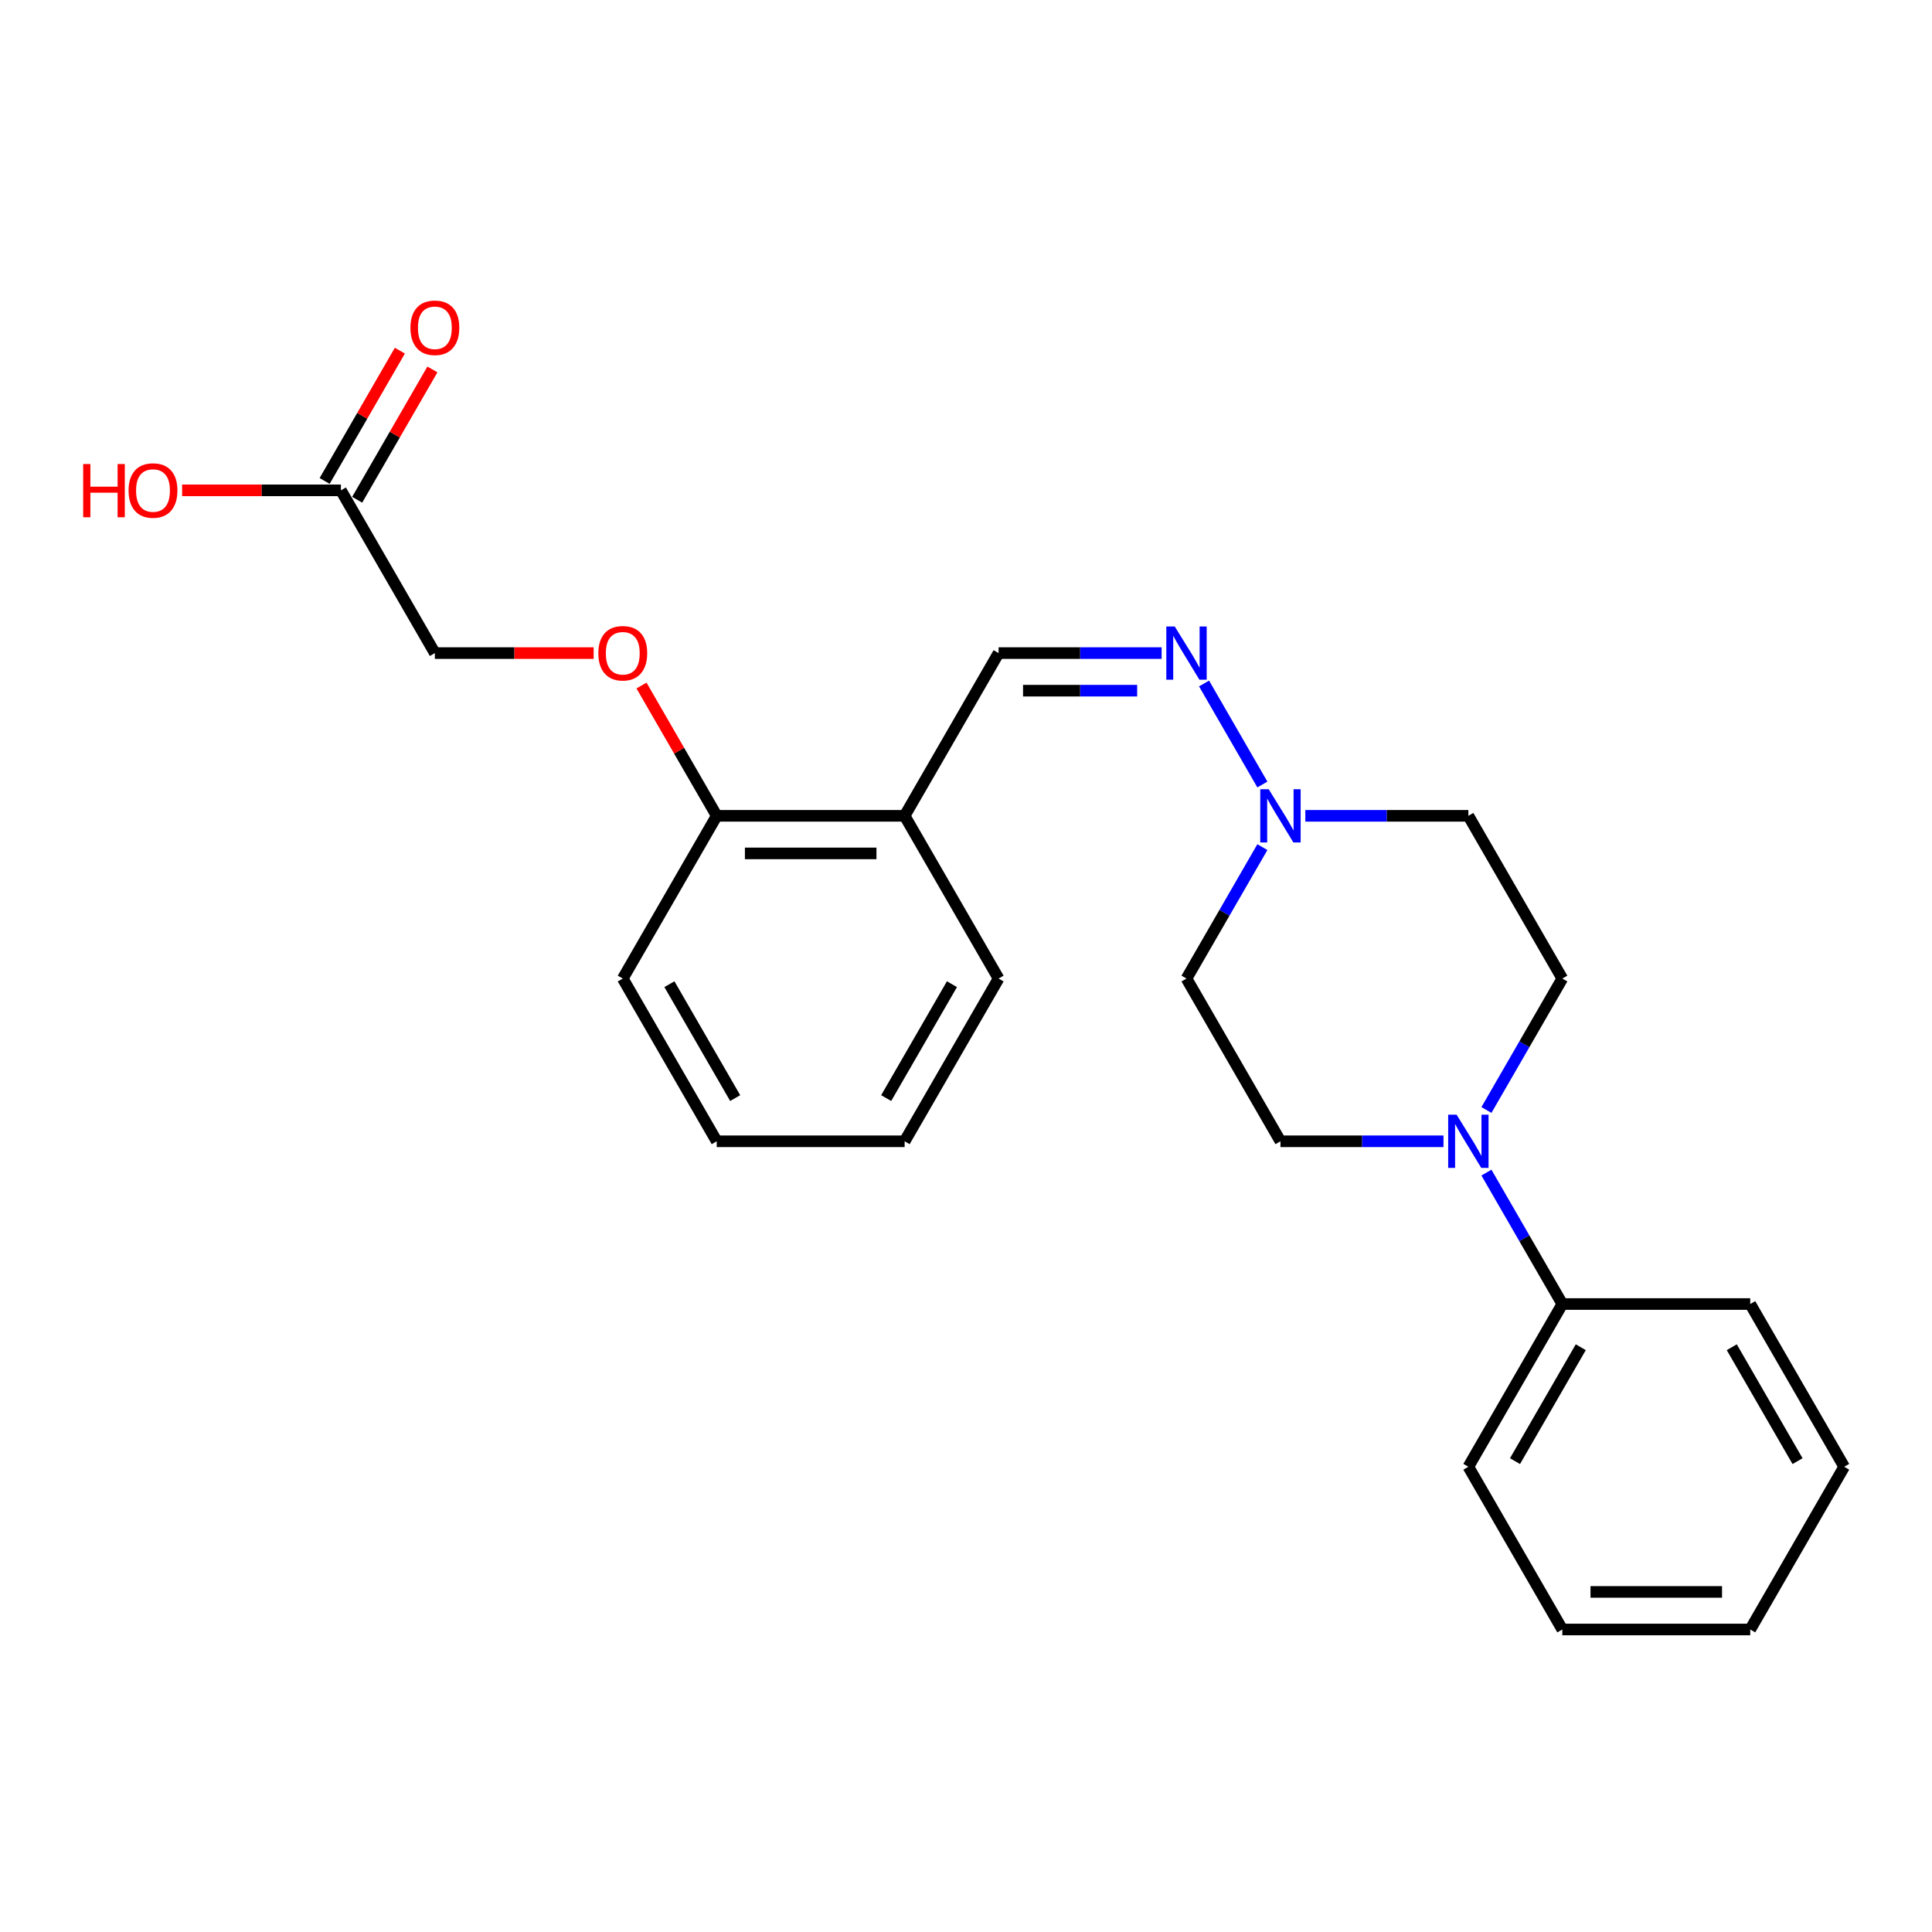 <?xml version='1.0' encoding='iso-8859-1'?>
<svg version='1.1' baseProfile='full'
              xmlns='http://www.w3.org/2000/svg'
                      xmlns:rdkit='http://www.rdkit.org/xml'
                      xmlns:xlink='http://www.w3.org/1999/xlink'
                  xml:space='preserve'
width='1000px' height='1000px' viewBox='0 0 1000 1000'>
<!-- END OF HEADER -->
<rect style='opacity:1.0;fill:#FFFFFF;stroke:none' width='1000' height='1000' x='0' y='0'> </rect>
<path class='bond-5' d='M 769.378,574.528 L 789.015,540.514' style='fill:none;fill-rule:evenodd;stroke:#0000FF;stroke-width:6px;stroke-linecap:butt;stroke-linejoin:miter;stroke-opacity:1' />
<path class='bond-5' d='M 789.015,540.514 L 808.653,506.5' style='fill:none;fill-rule:evenodd;stroke:#000000;stroke-width:6px;stroke-linecap:butt;stroke-linejoin:miter;stroke-opacity:1' />
<path class='bond-6' d='M 747.145,590.731 L 704.953,590.731' style='fill:none;fill-rule:evenodd;stroke:#0000FF;stroke-width:6px;stroke-linecap:butt;stroke-linejoin:miter;stroke-opacity:1' />
<path class='bond-6' d='M 704.953,590.731 L 662.761,590.731' style='fill:none;fill-rule:evenodd;stroke:#000000;stroke-width:6px;stroke-linecap:butt;stroke-linejoin:miter;stroke-opacity:1' />
<path class='bond-11' d='M 769.378,606.935 L 789.015,640.949' style='fill:none;fill-rule:evenodd;stroke:#0000FF;stroke-width:6px;stroke-linecap:butt;stroke-linejoin:miter;stroke-opacity:1' />
<path class='bond-11' d='M 789.015,640.949 L 808.653,674.962' style='fill:none;fill-rule:evenodd;stroke:#000000;stroke-width:6px;stroke-linecap:butt;stroke-linejoin:miter;stroke-opacity:1' />
<path class='bond-0' d='M 653.406,438.473 L 633.768,472.487' style='fill:none;fill-rule:evenodd;stroke:#0000FF;stroke-width:6px;stroke-linecap:butt;stroke-linejoin:miter;stroke-opacity:1' />
<path class='bond-0' d='M 633.768,472.487 L 614.13,506.5' style='fill:none;fill-rule:evenodd;stroke:#000000;stroke-width:6px;stroke-linecap:butt;stroke-linejoin:miter;stroke-opacity:1' />
<path class='bond-1' d='M 653.406,406.066 L 623.215,353.774' style='fill:none;fill-rule:evenodd;stroke:#0000FF;stroke-width:6px;stroke-linecap:butt;stroke-linejoin:miter;stroke-opacity:1' />
<path class='bond-24' d='M 675.638,422.269 L 717.83,422.269' style='fill:none;fill-rule:evenodd;stroke:#0000FF;stroke-width:6px;stroke-linecap:butt;stroke-linejoin:miter;stroke-opacity:1' />
<path class='bond-24' d='M 717.83,422.269 L 760.022,422.269' style='fill:none;fill-rule:evenodd;stroke:#000000;stroke-width:6px;stroke-linecap:butt;stroke-linejoin:miter;stroke-opacity:1' />
<path class='bond-2' d='M 601.253,338.038 L 559.061,338.038' style='fill:none;fill-rule:evenodd;stroke:#0000FF;stroke-width:6px;stroke-linecap:butt;stroke-linejoin:miter;stroke-opacity:1' />
<path class='bond-2' d='M 559.061,338.038 L 516.868,338.038' style='fill:none;fill-rule:evenodd;stroke:#000000;stroke-width:6px;stroke-linecap:butt;stroke-linejoin:miter;stroke-opacity:1' />
<path class='bond-2' d='M 588.595,357.491 L 559.061,357.491' style='fill:none;fill-rule:evenodd;stroke:#0000FF;stroke-width:6px;stroke-linecap:butt;stroke-linejoin:miter;stroke-opacity:1' />
<path class='bond-2' d='M 559.061,357.491 L 529.526,357.491' style='fill:none;fill-rule:evenodd;stroke:#000000;stroke-width:6px;stroke-linecap:butt;stroke-linejoin:miter;stroke-opacity:1' />
<path class='bond-3' d='M 516.868,338.038 L 468.238,422.269' style='fill:none;fill-rule:evenodd;stroke:#000000;stroke-width:6px;stroke-linecap:butt;stroke-linejoin:miter;stroke-opacity:1' />
<path class='bond-9' d='M 468.238,422.269 L 370.976,422.269' style='fill:none;fill-rule:evenodd;stroke:#000000;stroke-width:6px;stroke-linecap:butt;stroke-linejoin:miter;stroke-opacity:1' />
<path class='bond-9' d='M 453.648,441.722 L 385.565,441.722' style='fill:none;fill-rule:evenodd;stroke:#000000;stroke-width:6px;stroke-linecap:butt;stroke-linejoin:miter;stroke-opacity:1' />
<path class='bond-15' d='M 468.238,422.269 L 516.868,506.5' style='fill:none;fill-rule:evenodd;stroke:#000000;stroke-width:6px;stroke-linecap:butt;stroke-linejoin:miter;stroke-opacity:1' />
<path class='bond-4' d='M 176.453,253.807 L 225.084,338.038' style='fill:none;fill-rule:evenodd;stroke:#000000;stroke-width:6px;stroke-linecap:butt;stroke-linejoin:miter;stroke-opacity:1' />
<path class='bond-12' d='M 184.876,258.671 L 204.345,224.949' style='fill:none;fill-rule:evenodd;stroke:#000000;stroke-width:6px;stroke-linecap:butt;stroke-linejoin:miter;stroke-opacity:1' />
<path class='bond-12' d='M 204.345,224.949 L 223.815,191.227' style='fill:none;fill-rule:evenodd;stroke:#FF0000;stroke-width:6px;stroke-linecap:butt;stroke-linejoin:miter;stroke-opacity:1' />
<path class='bond-12' d='M 168.03,248.944 L 187.499,215.223' style='fill:none;fill-rule:evenodd;stroke:#000000;stroke-width:6px;stroke-linecap:butt;stroke-linejoin:miter;stroke-opacity:1' />
<path class='bond-12' d='M 187.499,215.223 L 206.969,181.501' style='fill:none;fill-rule:evenodd;stroke:#FF0000;stroke-width:6px;stroke-linecap:butt;stroke-linejoin:miter;stroke-opacity:1' />
<path class='bond-14' d='M 176.453,253.807 L 135.36,253.807' style='fill:none;fill-rule:evenodd;stroke:#000000;stroke-width:6px;stroke-linecap:butt;stroke-linejoin:miter;stroke-opacity:1' />
<path class='bond-14' d='M 135.36,253.807 L 94.267,253.807' style='fill:none;fill-rule:evenodd;stroke:#FF0000;stroke-width:6px;stroke-linecap:butt;stroke-linejoin:miter;stroke-opacity:1' />
<path class='bond-8' d='M 808.653,506.5 L 760.022,422.269' style='fill:none;fill-rule:evenodd;stroke:#000000;stroke-width:6px;stroke-linecap:butt;stroke-linejoin:miter;stroke-opacity:1' />
<path class='bond-7' d='M 662.761,590.731 L 614.13,506.5' style='fill:none;fill-rule:evenodd;stroke:#000000;stroke-width:6px;stroke-linecap:butt;stroke-linejoin:miter;stroke-opacity:1' />
<path class='bond-10' d='M 370.976,422.269 L 351.507,388.548' style='fill:none;fill-rule:evenodd;stroke:#000000;stroke-width:6px;stroke-linecap:butt;stroke-linejoin:miter;stroke-opacity:1' />
<path class='bond-10' d='M 351.507,388.548 L 332.038,354.826' style='fill:none;fill-rule:evenodd;stroke:#FF0000;stroke-width:6px;stroke-linecap:butt;stroke-linejoin:miter;stroke-opacity:1' />
<path class='bond-16' d='M 370.976,422.269 L 322.345,506.5' style='fill:none;fill-rule:evenodd;stroke:#000000;stroke-width:6px;stroke-linecap:butt;stroke-linejoin:miter;stroke-opacity:1' />
<path class='bond-13' d='M 307.27,338.038 L 266.177,338.038' style='fill:none;fill-rule:evenodd;stroke:#FF0000;stroke-width:6px;stroke-linecap:butt;stroke-linejoin:miter;stroke-opacity:1' />
<path class='bond-13' d='M 266.177,338.038 L 225.084,338.038' style='fill:none;fill-rule:evenodd;stroke:#000000;stroke-width:6px;stroke-linecap:butt;stroke-linejoin:miter;stroke-opacity:1' />
<path class='bond-17' d='M 808.653,674.962 L 760.022,759.193' style='fill:none;fill-rule:evenodd;stroke:#000000;stroke-width:6px;stroke-linecap:butt;stroke-linejoin:miter;stroke-opacity:1' />
<path class='bond-17' d='M 818.205,697.323 L 784.163,756.285' style='fill:none;fill-rule:evenodd;stroke:#000000;stroke-width:6px;stroke-linecap:butt;stroke-linejoin:miter;stroke-opacity:1' />
<path class='bond-18' d='M 808.653,674.962 L 905.915,674.962' style='fill:none;fill-rule:evenodd;stroke:#000000;stroke-width:6px;stroke-linecap:butt;stroke-linejoin:miter;stroke-opacity:1' />
<path class='bond-19' d='M 516.868,506.5 L 468.238,590.731' style='fill:none;fill-rule:evenodd;stroke:#000000;stroke-width:6px;stroke-linecap:butt;stroke-linejoin:miter;stroke-opacity:1' />
<path class='bond-19' d='M 492.728,509.409 L 458.686,568.371' style='fill:none;fill-rule:evenodd;stroke:#000000;stroke-width:6px;stroke-linecap:butt;stroke-linejoin:miter;stroke-opacity:1' />
<path class='bond-26' d='M 322.345,506.5 L 370.976,590.731' style='fill:none;fill-rule:evenodd;stroke:#000000;stroke-width:6px;stroke-linecap:butt;stroke-linejoin:miter;stroke-opacity:1' />
<path class='bond-26' d='M 346.486,509.409 L 380.528,568.371' style='fill:none;fill-rule:evenodd;stroke:#000000;stroke-width:6px;stroke-linecap:butt;stroke-linejoin:miter;stroke-opacity:1' />
<path class='bond-21' d='M 760.022,759.193 L 808.653,843.424' style='fill:none;fill-rule:evenodd;stroke:#000000;stroke-width:6px;stroke-linecap:butt;stroke-linejoin:miter;stroke-opacity:1' />
<path class='bond-22' d='M 905.915,674.962 L 954.545,759.193' style='fill:none;fill-rule:evenodd;stroke:#000000;stroke-width:6px;stroke-linecap:butt;stroke-linejoin:miter;stroke-opacity:1' />
<path class='bond-22' d='M 896.363,697.323 L 930.405,756.285' style='fill:none;fill-rule:evenodd;stroke:#000000;stroke-width:6px;stroke-linecap:butt;stroke-linejoin:miter;stroke-opacity:1' />
<path class='bond-20' d='M 468.238,590.731 L 370.976,590.731' style='fill:none;fill-rule:evenodd;stroke:#000000;stroke-width:6px;stroke-linecap:butt;stroke-linejoin:miter;stroke-opacity:1' />
<path class='bond-25' d='M 808.653,843.424 L 905.915,843.424' style='fill:none;fill-rule:evenodd;stroke:#000000;stroke-width:6px;stroke-linecap:butt;stroke-linejoin:miter;stroke-opacity:1' />
<path class='bond-25' d='M 823.242,823.972 L 891.325,823.972' style='fill:none;fill-rule:evenodd;stroke:#000000;stroke-width:6px;stroke-linecap:butt;stroke-linejoin:miter;stroke-opacity:1' />
<path class='bond-23' d='M 954.545,759.193 L 905.915,843.424' style='fill:none;fill-rule:evenodd;stroke:#000000;stroke-width:6px;stroke-linecap:butt;stroke-linejoin:miter;stroke-opacity:1' />
<path  class='atom-0' d='M 753.934 576.959
L 762.96 591.548
Q 763.854 592.988, 765.294 595.594
Q 766.733 598.201, 766.811 598.357
L 766.811 576.959
L 770.468 576.959
L 770.468 604.504
L 766.694 604.504
L 757.007 588.553
Q 755.879 586.685, 754.673 584.546
Q 753.506 582.406, 753.156 581.744
L 753.156 604.504
L 749.576 604.504
L 749.576 576.959
L 753.934 576.959
' fill='#0000FF'/>
<path  class='atom-1' d='M 656.672 408.497
L 665.698 423.086
Q 666.593 424.526, 668.032 427.133
Q 669.472 429.739, 669.55 429.895
L 669.55 408.497
L 673.207 408.497
L 673.207 436.042
L 669.433 436.042
L 659.746 420.091
Q 658.617 418.223, 657.411 416.084
Q 656.244 413.944, 655.894 413.282
L 655.894 436.042
L 652.315 436.042
L 652.315 408.497
L 656.672 408.497
' fill='#0000FF'/>
<path  class='atom-2' d='M 608.041 324.266
L 617.067 338.855
Q 617.962 340.295, 619.402 342.902
Q 620.841 345.508, 620.919 345.664
L 620.919 324.266
L 624.576 324.266
L 624.576 351.811
L 620.802 351.811
L 611.115 335.86
Q 609.987 333.992, 608.781 331.853
Q 607.613 329.713, 607.263 329.052
L 607.263 351.811
L 603.684 351.811
L 603.684 324.266
L 608.041 324.266
' fill='#0000FF'/>
<path  class='atom-11' d='M 309.701 338.116
Q 309.701 331.503, 312.969 327.807
Q 316.237 324.111, 322.345 324.111
Q 328.453 324.111, 331.721 327.807
Q 334.989 331.503, 334.989 338.116
Q 334.989 344.808, 331.682 348.621
Q 328.376 352.394, 322.345 352.394
Q 316.276 352.394, 312.969 348.621
Q 309.701 344.847, 309.701 338.116
M 322.345 349.282
Q 326.547 349.282, 328.804 346.481
Q 331.099 343.641, 331.099 338.116
Q 331.099 332.709, 328.804 329.985
Q 326.547 327.223, 322.345 327.223
Q 318.144 327.223, 315.848 329.946
Q 313.592 332.67, 313.592 338.116
Q 313.592 343.68, 315.848 346.481
Q 318.144 349.282, 322.345 349.282
' fill='#FF0000'/>
<path  class='atom-13' d='M 212.44 169.654
Q 212.44 163.041, 215.708 159.345
Q 218.976 155.649, 225.084 155.649
Q 231.192 155.649, 234.46 159.345
Q 237.728 163.041, 237.728 169.654
Q 237.728 176.346, 234.421 180.159
Q 231.114 183.932, 225.084 183.932
Q 219.015 183.932, 215.708 180.159
Q 212.44 176.385, 212.44 169.654
M 225.084 180.82
Q 229.285 180.82, 231.542 178.019
Q 233.837 175.179, 233.837 169.654
Q 233.837 164.247, 231.542 161.523
Q 229.285 158.761, 225.084 158.761
Q 220.882 158.761, 218.587 161.484
Q 216.33 164.208, 216.33 169.654
Q 216.33 175.218, 218.587 178.019
Q 220.882 180.82, 225.084 180.82
' fill='#FF0000'/>
<path  class='atom-15' d='M 43.049 240.191
L 46.784 240.191
L 46.784 251.901
L 60.867 251.901
L 60.867 240.191
L 64.602 240.191
L 64.602 267.735
L 60.867 267.735
L 60.867 255.014
L 46.784 255.014
L 46.784 267.735
L 43.049 267.735
L 43.049 240.191
' fill='#FF0000'/>
<path  class='atom-15' d='M 66.547 253.885
Q 66.547 247.272, 69.815 243.576
Q 73.083 239.88, 79.191 239.88
Q 85.299 239.88, 88.567 243.576
Q 91.835 247.272, 91.835 253.885
Q 91.835 260.577, 88.529 264.39
Q 85.222 268.163, 79.191 268.163
Q 73.122 268.163, 69.815 264.39
Q 66.547 260.616, 66.547 253.885
M 79.191 265.051
Q 83.393 265.051, 85.65 262.25
Q 87.945 259.41, 87.945 253.885
Q 87.945 248.478, 85.65 245.754
Q 83.393 242.992, 79.191 242.992
Q 74.99 242.992, 72.694 245.715
Q 70.438 248.439, 70.438 253.885
Q 70.438 259.449, 72.694 262.25
Q 74.99 265.051, 79.191 265.051
' fill='#FF0000'/>
</svg>
